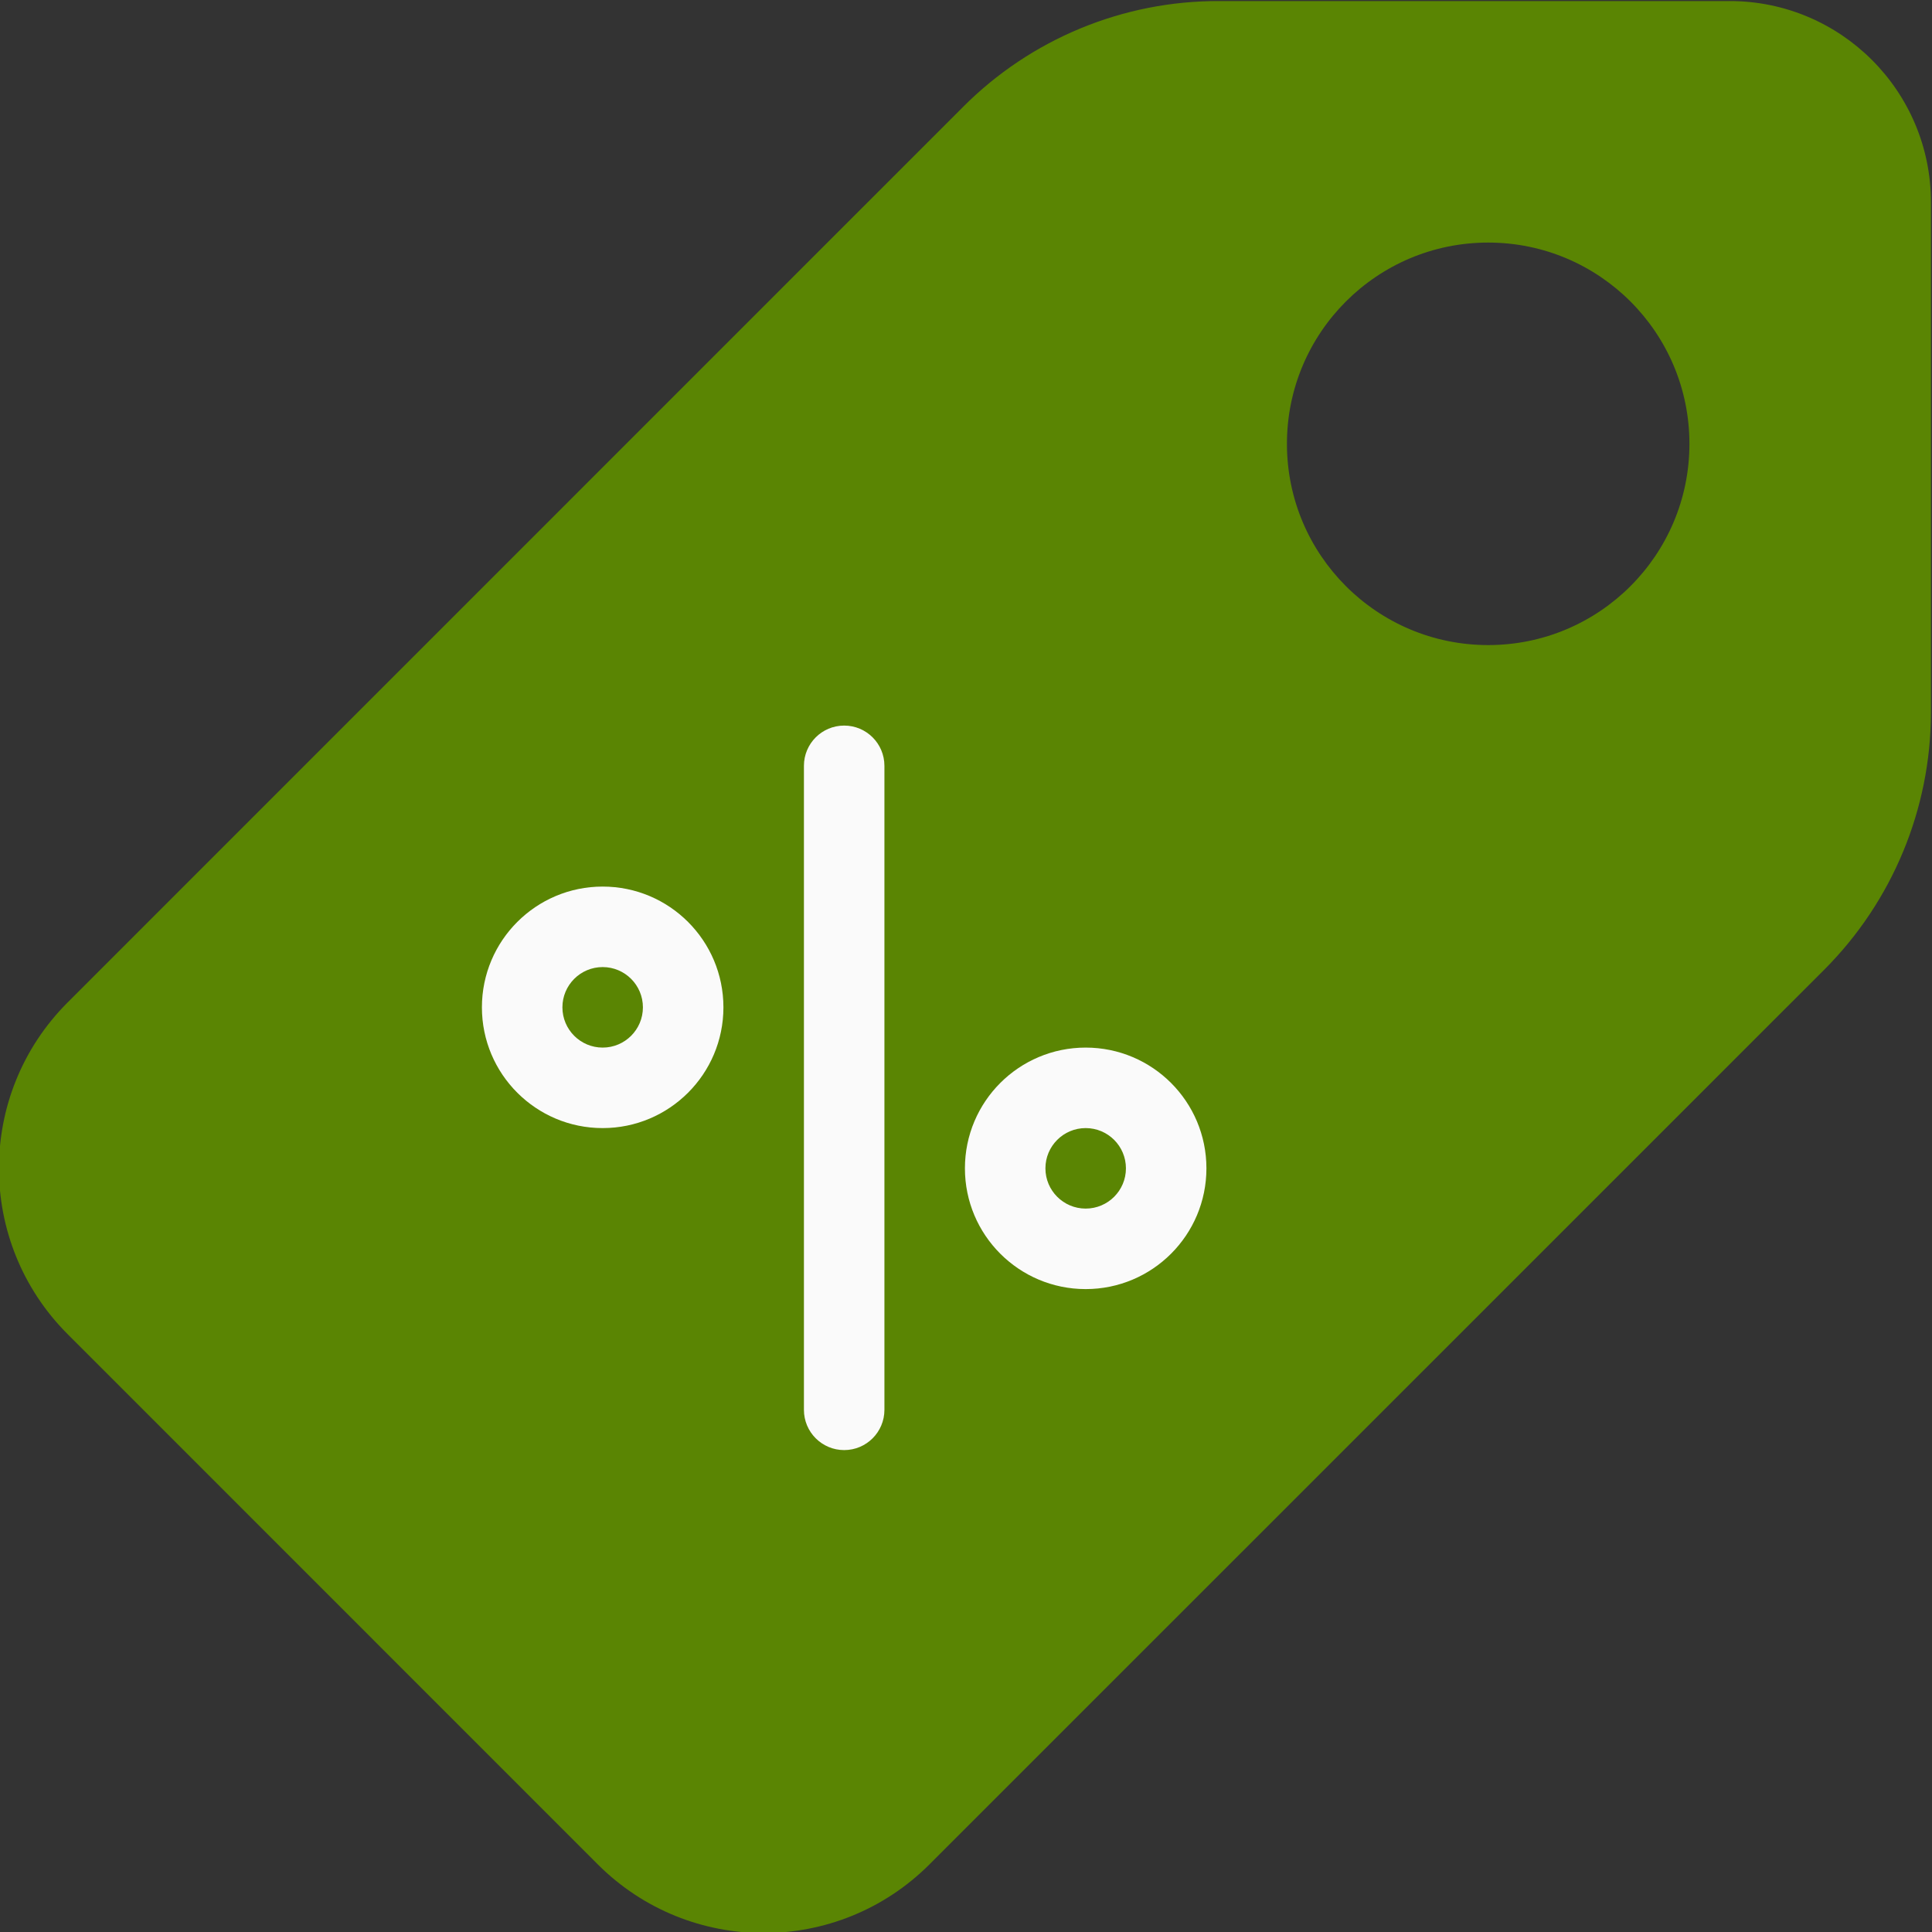 <?xml version="1.0" encoding="UTF-8"?> <!-- Creator: CorelDRAW 2019 (64-Bit) --> <svg xmlns="http://www.w3.org/2000/svg" xmlns:xlink="http://www.w3.org/1999/xlink" xml:space="preserve" width="1776px" height="1776px" style="shape-rendering:geometricPrecision; text-rendering:geometricPrecision; image-rendering:optimizeQuality; fill-rule:evenodd; clip-rule:evenodd" viewBox="0 0 1776 1776"><rect x="0" y="0" width="1776" height="1776" fill="#333333" stroke="none"/> <defs> <style type="text/css"> <![CDATA[ .fil0 {fill:#5A8503} .fil1 {fill:#FAFAFA} ]]> </style> </defs> <g id="Слой_x0020_1">  <path class="fil0" d="M1590.03 0.97l-469.4 0c-88.38,-0.25 -173.21,34.88 -235.55,97.53l-822.97 823.06c-84.11,84.19 -84.11,220.61 0,304.81l487.45 487.52c84.19,84.11 220.62,84.11 304.81,0l823.13 -823.05c62.23,-62.59 97.29,-147.2 97.53,-235.47l0 -469.39c0,-102.17 -82.83,-185.01 -185,-185.01l0 0zm-222 592.02c-102.18,0 -185.01,-82.84 -185.01,-185.01 0,-102.17 82.83,-185 185.01,-185 102.17,0 184.99,82.83 184.99,185 0,102.17 -82.82,185.01 -184.99,185.01l0 0z"></path> <path class="fil1" d="M776.01 1333c-20.43,0 -37,-16.56 -37,-37l0 -592.01c0,-20.44 16.56,-37 37,-37 20.43,0 37,16.56 37,37l0 592.01c0,20.44 -16.57,37 -37,37z"></path> <path class="fil1" d="M554 1037c-61.3,0 -111,-49.7 -111,-111 0,-61.31 49.7,-111.01 111,-111.01 61.31,0 111.01,49.7 111.01,111.01 0,61.3 -49.7,111 -111.01,111zm0 -148.01c-20.43,0 -37,16.57 -37,37.01 0,20.43 16.57,37 37,37 20.44,0 37,-16.57 37,-37 0,-20.44 -16.56,-37.01 -37,-37.01z"></path> <path class="fil1" d="M998.01 1185c-61.3,0 -111,-49.7 -111,-111 0,-61.31 49.7,-111 111,-111 61.31,0 111,49.69 111,111 0,61.3 -49.69,111 -111,111l0 0zm0 -148c-20.43,0 -37,16.56 -37,37 0,20.43 16.57,37 37,37 20.44,0 37.01,-16.57 37.01,-37 0,-20.44 -16.57,-37 -37.01,-37z"></path> </g> <g id="Слой_x0020_1_0">  <g id="_2992470991296"> </g> <g id="_2992470990592"> </g> <g id="_2992470989152"> </g> <g id="_2992470988224"> </g> <g id="_2992470985024"> </g> <g id="_2992471039552"> </g> <g id="_2992471036960"> </g> <g id="_2992471034752"> </g> <g id="_2992471033344"> </g> <g id="_2992471030592"> </g> <g id="_2992471029664"> </g> <g id="_2992471022080"> </g> <g id="_2992471018848"> </g> <g id="_2992471008576"> </g> <g id="_2992471006816"> </g> </g> </svg> 